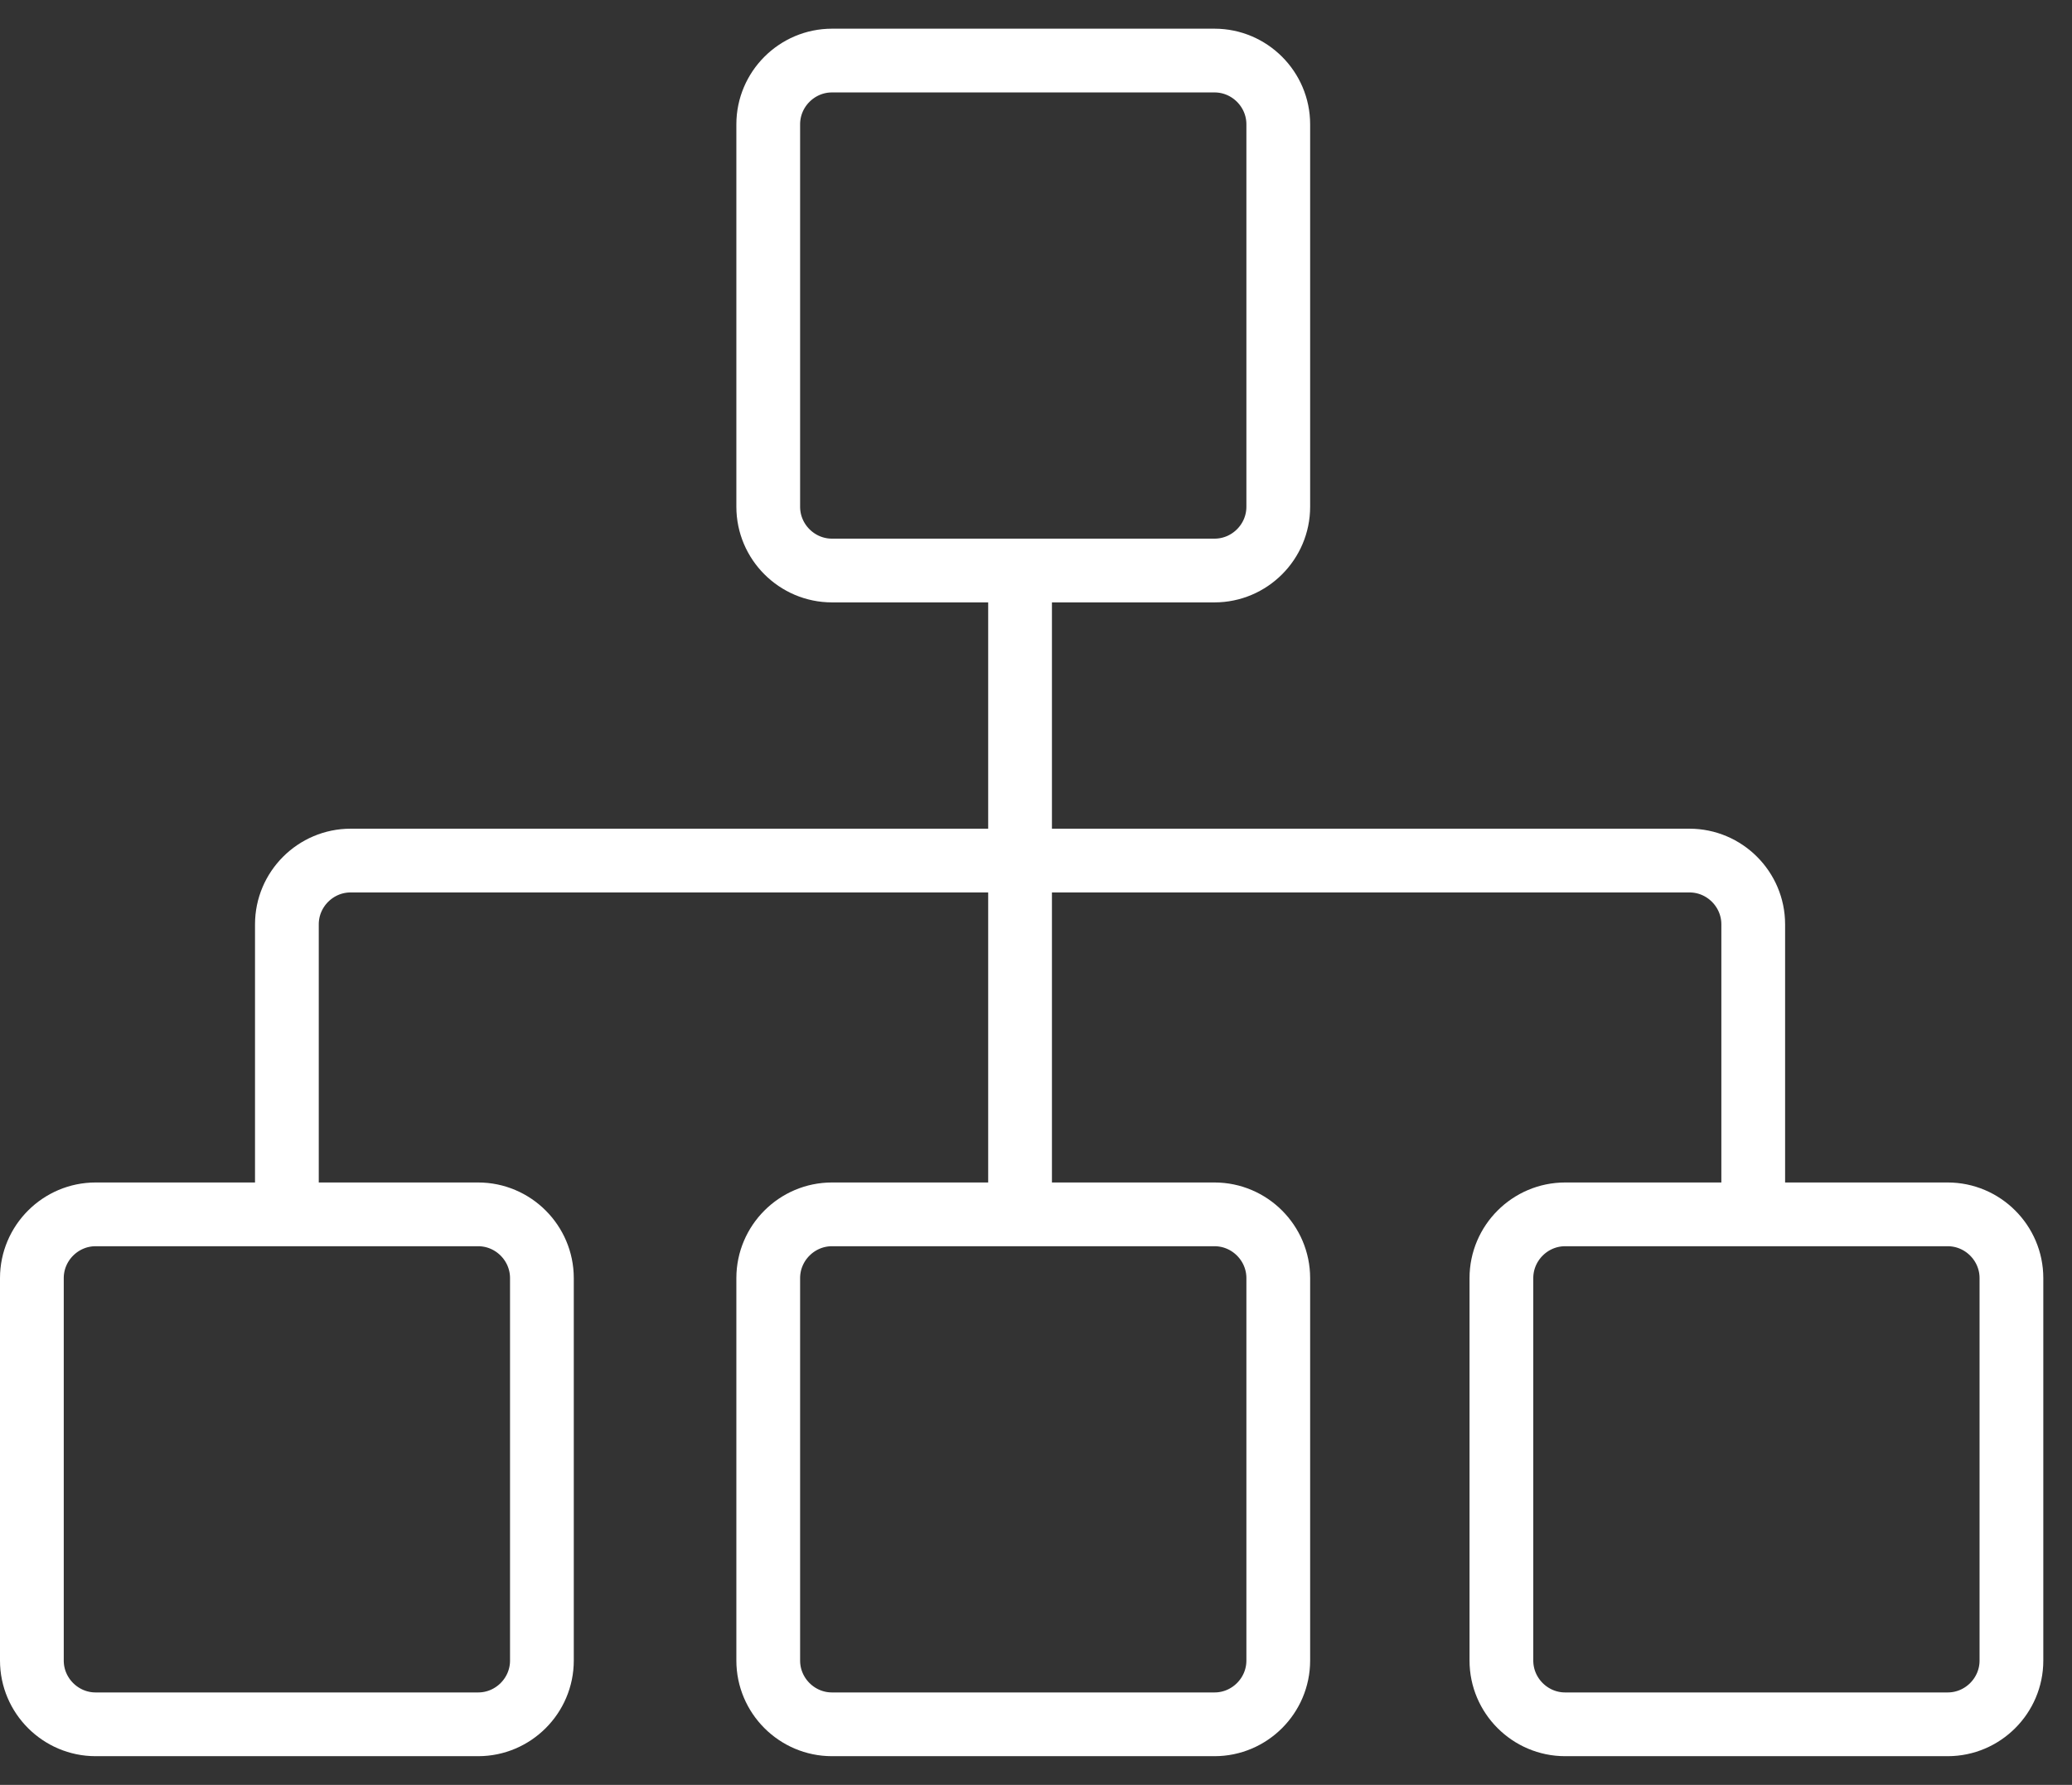 <svg version="1.1" id="Layer_1" xmlns:sketch="http://www.bohemiancoding.com/sketch/ns" xmlns="http://www.w3.org/2000/svg" xmlns:xlink="http://www.w3.org/1999/xlink" viewBox="0 0 65 56" enable-background="new 0 0 65 56" xml:space="preserve" fill="#000000"><rect x="0" y="0" width="65" height="56" fill="#333333" stroke="none"/><g id="SVGRepo_bgCarrier" stroke-width="0"></g><g id="SVGRepo_tracerCarrier" stroke-linecap="round" stroke-linejoin="round"></g><g id="SVGRepo_iconCarrier"> <title>Sitemap-reverse</title> <desc>Created with Sketch.</desc> <g id="Page-1" sketch:type="MSPage"> <g id="Sitemap-reverse" transform="translate(1, 2)" sketch:type="MSLayerGroup"> <path id="Shape_4_" sketch:type="MSShapeGroup" fill="none" stroke="#ffffff" stroke-width="2" d="M8,36v-9c0-1.1,0.9-2,2-2h42 c1.1,0,2,0.9,2,2v9"></path> <path id="Shape_5_" sketch:type="MSShapeGroup" fill="none" stroke="#ffffff" stroke-width="2" d="M31,15.3v20.8"></path> <path id="Shape" sketch:type="MSShapeGroup" fill="none" stroke="#ffffff" stroke-width="2" d="M16,50.1c0,1.1-0.9,2-2,2H2 c-1.1,0-2-0.9-2-2v-12c0-1.1,0.9-2,2-2h12c1.1,0,2,0.9,2,2V50.1L16,50.1z"></path> <path id="Shape_1_" sketch:type="MSShapeGroup" fill="none" stroke="#ffffff" stroke-width="2" d="M39.1,50.1c0,1.1-0.9,2-2,2h-12 c-1.1,0-2-0.9-2-2v-12c0-1.1,0.9-2,2-2h12c1.1,0,2,0.9,2,2V50.1L39.1,50.1z"></path> <path id="Shape_2_" sketch:type="MSShapeGroup" fill="none" stroke="#ffffff" stroke-width="2" d="M62.1,50.1c0,1.1-0.9,2-2,2h-12 c-1.1,0-2-0.9-2-2v-12c0-1.1,0.9-2,2-2h12c1.1,0,2,0.9,2,2V50.1L62.1,50.1z"></path> <path id="Shape_3_" sketch:type="MSShapeGroup" fill="none" stroke="#ffffff" stroke-width="2" d="M39.1,13.9c0,1.1-0.9,2-2,2h-12 c-1.1,0-2-0.9-2-2v-12c0-1.1,0.9-2,2-2h12c1.1,0,2,0.9,2,2V13.9L39.1,13.9z"></path> </g> </g> </g></svg>